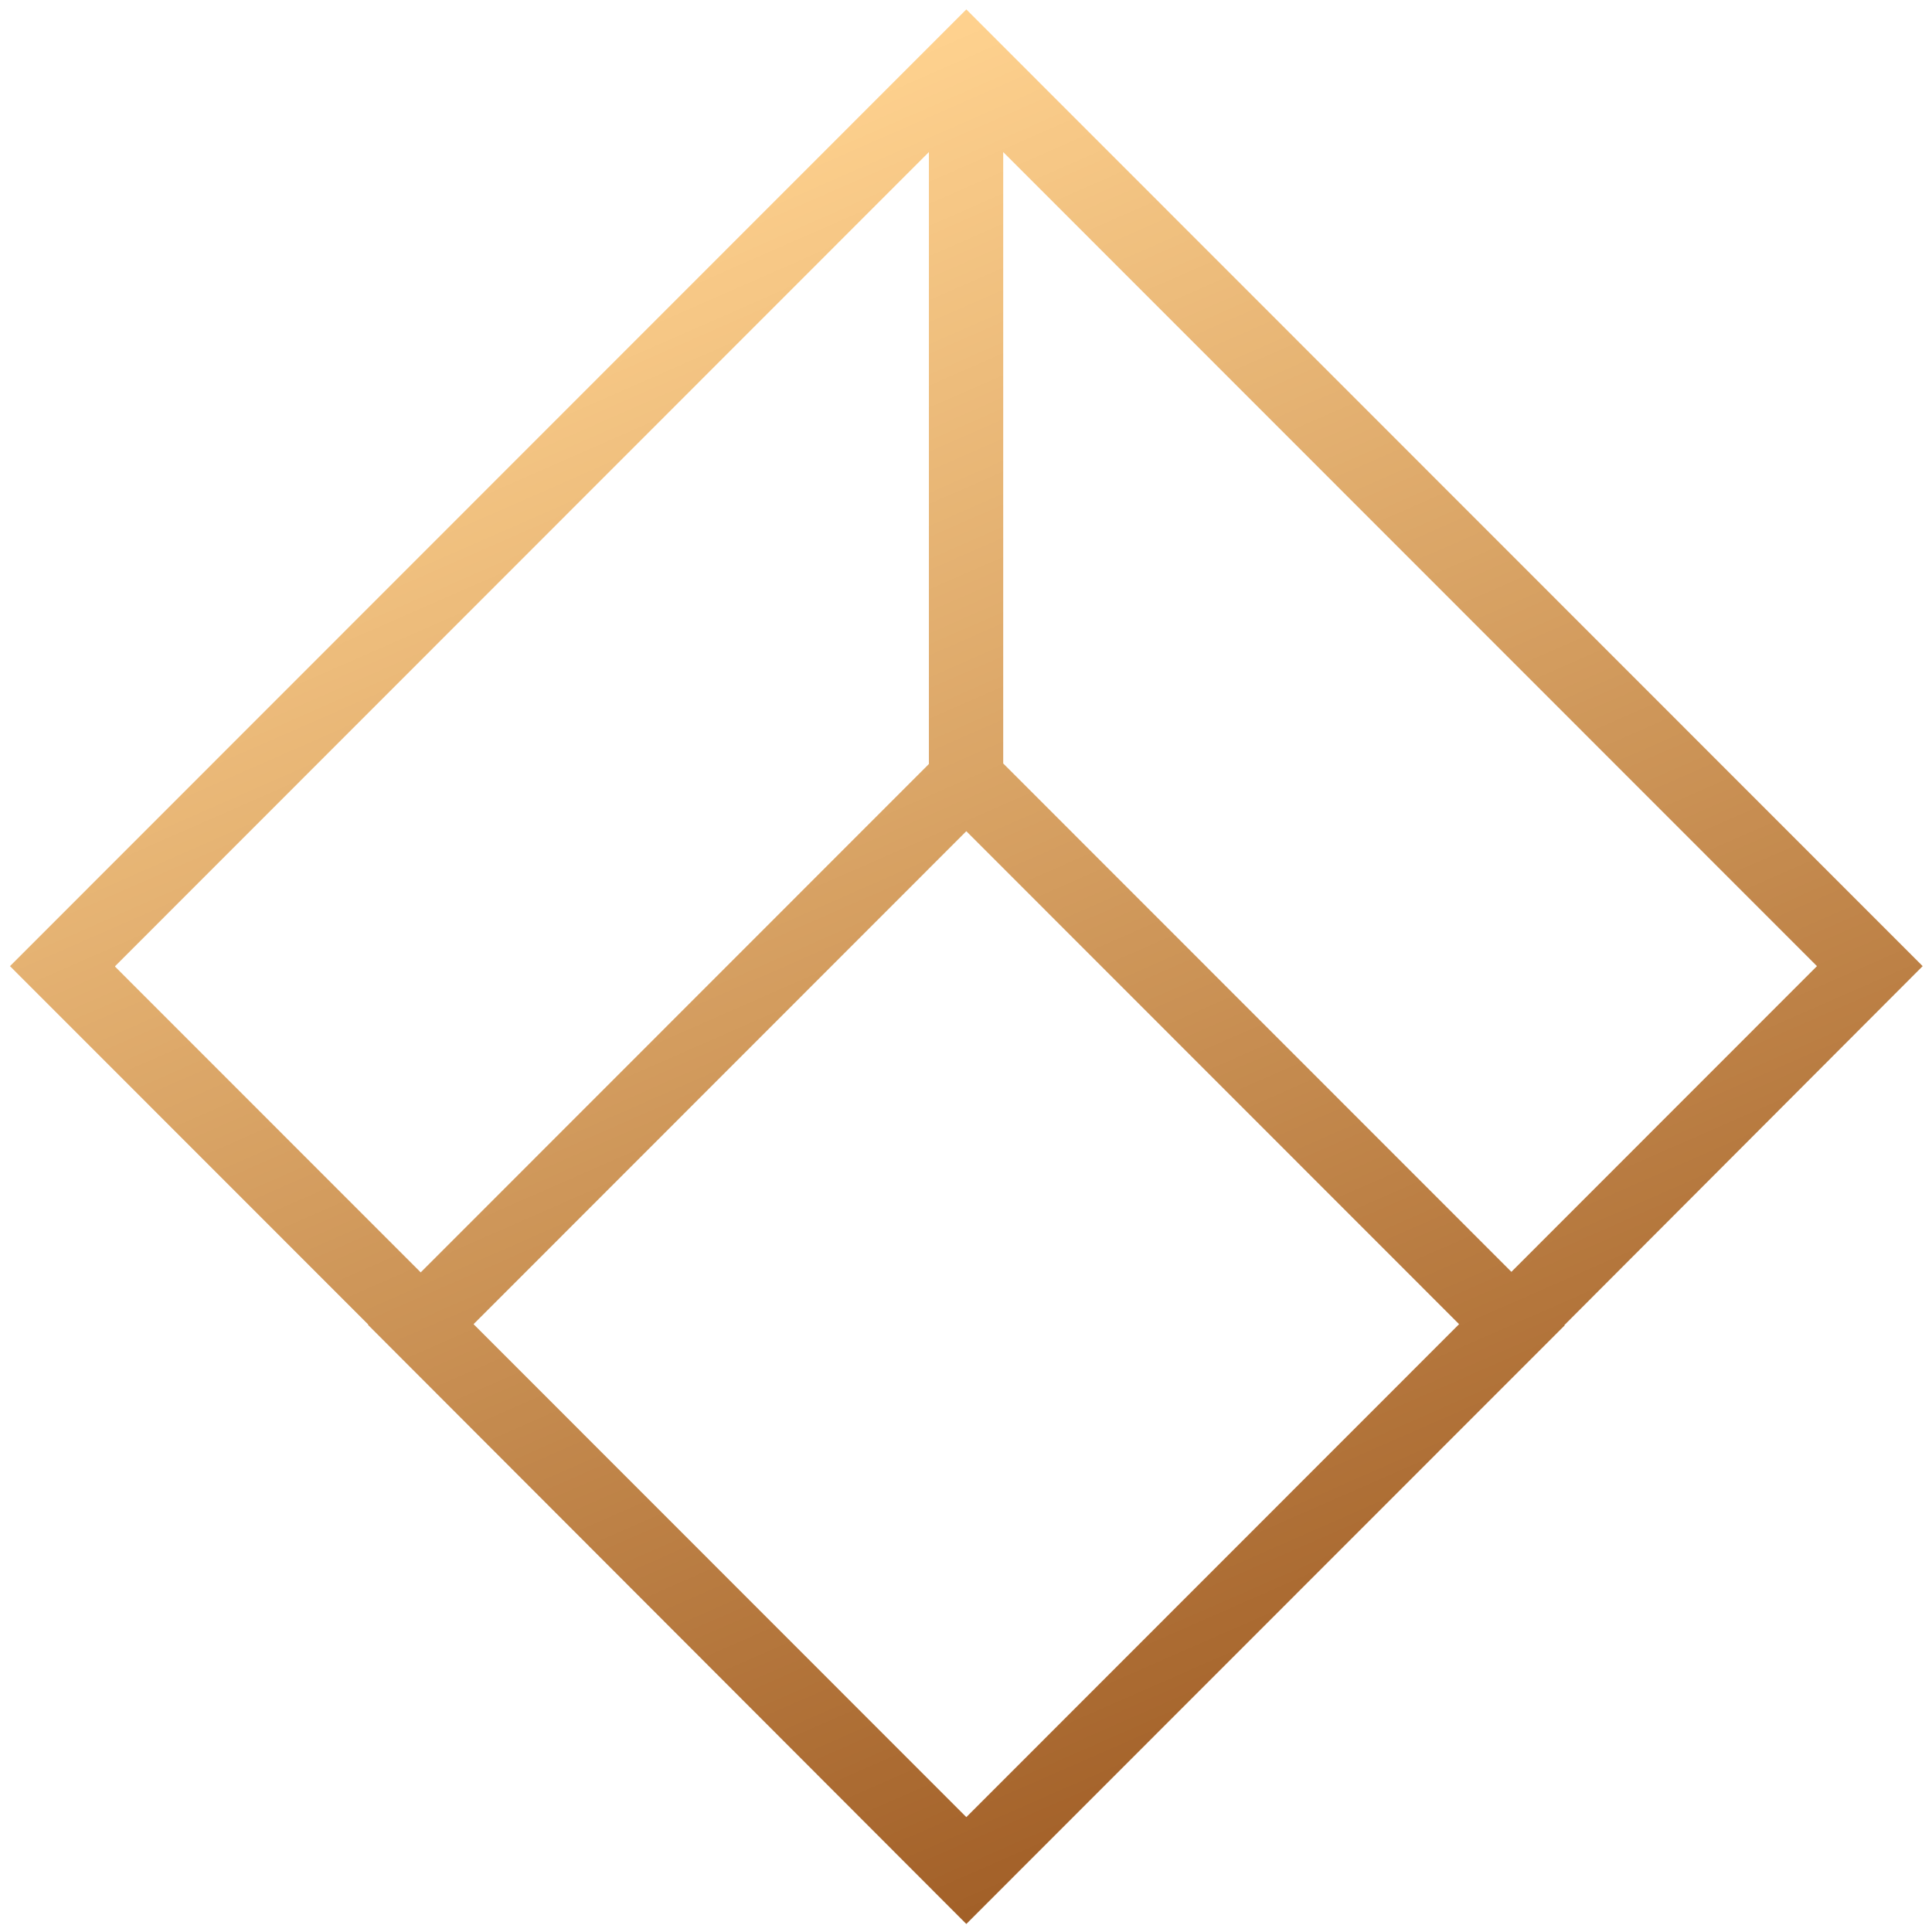 <?xml version="1.0" encoding="UTF-8"?>
<svg data-bbox="1.938 1.828 371.25 371.613" height="500" viewBox="0 0 375 375" width="500" xmlns="http://www.w3.org/2000/svg" data-type="ugc">
    <g>
        <defs>
            <clipPath id="32284c4a-70e4-4b2b-81bd-1f64cba75ef6">
                <path d="M1.938 1.262h371.25V374H1.938Zm0 0"/>
            </clipPath>
            <clipPath id="3091761f-97b1-4949-897d-c5078fd195ad">
                <path d="M373.188 187.527 187.563 1.828 1.938 187.528l69.57 69.597h-.106l116.16 116.316 116.165-116.207h-.11Zm-79.829 59.336-98.636-98.675V29.516l157.945 158.011Zm-105.796 105.84L91.918 257.02l95.644-95.684 95.645 95.684ZM22.347 187.527l157.95-158.011v118.777L81.66 246.969l-59.312-59.332Zm0 0"/>
            </clipPath>
            <linearGradient id="fa562157-0fac-4607-9f03-0ef1c0c28a27" y2="-35.872" gradientUnits="userSpaceOnUse" x2="81.785" y1="383.435" gradientTransform="matrix(1.069 0 0 1.069 1.938 1.828)" x1="265.699">
                <stop offset="0" stop-color="#A26028"/>
                <stop offset=".125" stop-color="#A26028"/>
                <stop offset=".156" stop-color="#A26028"/>
                <stop offset=".16" stop-color="#A36129"/>
                <stop offset=".164" stop-color="#A4622A"/>
                <stop offset=".168" stop-color="#A4622A"/>
                <stop offset=".172" stop-color="#A5632B"/>
                <stop offset=".176" stop-color="#A5642C"/>
                <stop offset=".18" stop-color="#A6642C"/>
                <stop offset=".184" stop-color="#A6652D"/>
                <stop offset=".188" stop-color="#A7662D"/>
                <stop offset=".191" stop-color="#A7662E"/>
                <stop offset=".195" stop-color="#A8672E"/>
                <stop offset=".199" stop-color="#A8682F"/>
                <stop offset=".203" stop-color="#A96830"/>
                <stop offset=".207" stop-color="#A96930"/>
                <stop offset=".211" stop-color="#AA6A31"/>
                <stop offset=".215" stop-color="#AA6A31"/>
                <stop offset=".219" stop-color="#AB6B32"/>
                <stop offset=".223" stop-color="#AB6B32"/>
                <stop offset=".227" stop-color="#AC6C33"/>
                <stop offset=".23" stop-color="#AC6D34"/>
                <stop offset=".234" stop-color="#AD6D34"/>
                <stop offset=".238" stop-color="#AD6E35"/>
                <stop offset=".242" stop-color="#AE6F35"/>
                <stop offset=".246" stop-color="#AE6F36"/>
                <stop offset=".25" stop-color="#AF7037"/>
                <stop offset=".254" stop-color="#B07137"/>
                <stop offset=".258" stop-color="#B07138"/>
                <stop offset=".262" stop-color="#B17238"/>
                <stop offset=".266" stop-color="#B17339"/>
                <stop offset=".27" stop-color="#B27339"/>
                <stop offset=".273" stop-color="#B2743A"/>
                <stop offset=".277" stop-color="#B3743B"/>
                <stop offset=".281" stop-color="#B3753B"/>
                <stop offset=".285" stop-color="#B4763C"/>
                <stop offset=".289" stop-color="#B4763C"/>
                <stop offset=".293" stop-color="#B5773D"/>
                <stop offset=".297" stop-color="#B5783D"/>
                <stop offset=".301" stop-color="#B6783E"/>
                <stop offset=".305" stop-color="#B6793F"/>
                <stop offset=".309" stop-color="#B77A3F"/>
                <stop offset=".313" stop-color="#B77A40"/>
                <stop offset=".316" stop-color="#B87B40"/>
                <stop offset=".32" stop-color="#B87B41"/>
                <stop offset=".324" stop-color="#B97C42"/>
                <stop offset=".328" stop-color="#B97D42"/>
                <stop offset=".332" stop-color="#BA7D43"/>
                <stop offset=".336" stop-color="#BB7E43"/>
                <stop offset=".34" stop-color="#BB7F44"/>
                <stop offset=".344" stop-color="#BC7F44"/>
                <stop offset=".348" stop-color="#BC8045"/>
                <stop offset=".352" stop-color="#BD8146"/>
                <stop offset=".355" stop-color="#BD8146"/>
                <stop offset=".359" stop-color="#BE8247"/>
                <stop offset=".363" stop-color="#BE8347"/>
                <stop offset=".367" stop-color="#BF8348"/>
                <stop offset=".371" stop-color="#BF8448"/>
                <stop offset=".375" stop-color="#C08449"/>
                <stop offset=".379" stop-color="#C0854A"/>
                <stop offset=".383" stop-color="#C1864A"/>
                <stop offset=".387" stop-color="#C1864B"/>
                <stop offset=".391" stop-color="#C2874B"/>
                <stop offset=".395" stop-color="#C2884C"/>
                <stop offset=".398" stop-color="#C3884D"/>
                <stop offset=".402" stop-color="#C3894D"/>
                <stop offset=".406" stop-color="#C48A4E"/>
                <stop offset=".41" stop-color="#C48A4E"/>
                <stop offset=".414" stop-color="#C58B4F"/>
                <stop offset=".418" stop-color="#C58C4F"/>
                <stop offset=".422" stop-color="#C68C50"/>
                <stop offset=".426" stop-color="#C78D51"/>
                <stop offset=".43" stop-color="#C78D51"/>
                <stop offset=".434" stop-color="#C88E52"/>
                <stop offset=".438" stop-color="#C88F52"/>
                <stop offset=".441" stop-color="#C98F53"/>
                <stop offset=".445" stop-color="#C99053"/>
                <stop offset=".449" stop-color="#CA9154"/>
                <stop offset=".453" stop-color="#CA9155"/>
                <stop offset=".457" stop-color="#CB9255"/>
                <stop offset=".461" stop-color="#CB9356"/>
                <stop offset=".465" stop-color="#CC9356"/>
                <stop offset=".469" stop-color="#CC9457"/>
                <stop offset=".473" stop-color="#CD9557"/>
                <stop offset=".477" stop-color="#CD9558"/>
                <stop offset=".48" stop-color="#CE9659"/>
                <stop offset=".484" stop-color="#CE9659"/>
                <stop offset=".488" stop-color="#CF975A"/>
                <stop offset=".492" stop-color="#CF985A"/>
                <stop offset=".496" stop-color="#D0985B"/>
                <stop offset=".5" stop-color="#D0995C"/>
                <stop offset=".504" stop-color="#D19A5C"/>
                <stop offset=".508" stop-color="#D29A5D"/>
                <stop offset=".512" stop-color="#D29B5D"/>
                <stop offset=".516" stop-color="#D39C5E"/>
                <stop offset=".52" stop-color="#D39C5E"/>
                <stop offset=".523" stop-color="#D49D5F"/>
                <stop offset=".527" stop-color="#D49D60"/>
                <stop offset=".531" stop-color="#D59E60"/>
                <stop offset=".535" stop-color="#D59F61"/>
                <stop offset=".539" stop-color="#D69F61"/>
                <stop offset=".543" stop-color="#D6A062"/>
                <stop offset=".547" stop-color="#D7A162"/>
                <stop offset=".551" stop-color="#D7A163"/>
                <stop offset=".555" stop-color="#D8A264"/>
                <stop offset=".559" stop-color="#D8A364"/>
                <stop offset=".563" stop-color="#D9A365"/>
                <stop offset=".566" stop-color="#D9A465"/>
                <stop offset=".57" stop-color="#DAA566"/>
                <stop offset=".574" stop-color="#DAA567"/>
                <stop offset=".578" stop-color="#DBA667"/>
                <stop offset=".582" stop-color="#DBA668"/>
                <stop offset=".586" stop-color="#DCA768"/>
                <stop offset=".59" stop-color="#DCA869"/>
                <stop offset=".594" stop-color="#DDA869"/>
                <stop offset=".598" stop-color="#DEA96A"/>
                <stop offset=".602" stop-color="#DEAA6B"/>
                <stop offset=".605" stop-color="#DFAA6B"/>
                <stop offset=".609" stop-color="#DFAB6C"/>
                <stop offset=".613" stop-color="#E0AC6C"/>
                <stop offset=".617" stop-color="#E0AC6D"/>
                <stop offset=".621" stop-color="#E1AD6D"/>
                <stop offset=".625" stop-color="#E1AE6E"/>
                <stop offset=".629" stop-color="#E2AE6F"/>
                <stop offset=".633" stop-color="#E2AF6F"/>
                <stop offset=".637" stop-color="#E3AF70"/>
                <stop offset=".641" stop-color="#E3B070"/>
                <stop offset=".645" stop-color="#E4B171"/>
                <stop offset=".648" stop-color="#E4B172"/>
                <stop offset=".652" stop-color="#E5B272"/>
                <stop offset=".656" stop-color="#E5B373"/>
                <stop offset=".66" stop-color="#E6B373"/>
                <stop offset=".664" stop-color="#E6B474"/>
                <stop offset=".668" stop-color="#E7B574"/>
                <stop offset=".672" stop-color="#E7B575"/>
                <stop offset=".676" stop-color="#E8B676"/>
                <stop offset=".68" stop-color="#E9B776"/>
                <stop offset=".684" stop-color="#E9B777"/>
                <stop offset=".688" stop-color="#EAB877"/>
                <stop offset=".691" stop-color="#EAB878"/>
                <stop offset=".695" stop-color="#EBB978"/>
                <stop offset=".699" stop-color="#EBBA79"/>
                <stop offset=".703" stop-color="#ECBA7A"/>
                <stop offset=".707" stop-color="#ECBB7A"/>
                <stop offset=".711" stop-color="#EDBC7B"/>
                <stop offset=".715" stop-color="#EDBC7B"/>
                <stop offset=".719" stop-color="#EEBD7C"/>
                <stop offset=".723" stop-color="#EEBE7D"/>
                <stop offset=".727" stop-color="#EFBE7D"/>
                <stop offset=".73" stop-color="#EFBF7E"/>
                <stop offset=".734" stop-color="#F0C07E"/>
                <stop offset=".738" stop-color="#F0C07F"/>
                <stop offset=".742" stop-color="#F1C17F"/>
                <stop offset=".746" stop-color="#F1C180"/>
                <stop offset=".75" stop-color="#F2C281"/>
                <stop offset=".754" stop-color="#F2C381"/>
                <stop offset=".758" stop-color="#F3C382"/>
                <stop offset=".762" stop-color="#F3C482"/>
                <stop offset=".766" stop-color="#F4C583"/>
                <stop offset=".77" stop-color="#F5C583"/>
                <stop offset=".773" stop-color="#F5C684"/>
                <stop offset=".777" stop-color="#F6C785"/>
                <stop offset=".781" stop-color="#F6C785"/>
                <stop offset=".785" stop-color="#F7C886"/>
                <stop offset=".789" stop-color="#F7C886"/>
                <stop offset=".793" stop-color="#F8C987"/>
                <stop offset=".797" stop-color="#F8CA88"/>
                <stop offset=".801" stop-color="#F9CA88"/>
                <stop offset=".805" stop-color="#F9CB89"/>
                <stop offset=".809" stop-color="#FACC89"/>
                <stop offset=".813" stop-color="#FACC8A"/>
                <stop offset=".816" stop-color="#FBCD8A"/>
                <stop offset=".82" stop-color="#FBCE8B"/>
                <stop offset=".824" stop-color="#FCCE8C"/>
                <stop offset=".828" stop-color="#FCCF8C"/>
                <stop offset=".832" stop-color="#FDD08D"/>
                <stop offset=".836" stop-color="#FDD08D"/>
                <stop offset=".84" stop-color="#FED18E"/>
                <stop offset=".844" stop-color="#FED18E"/>
                <stop offset=".875" stop-color="#FFD28F"/>
                <stop offset="1" stop-color="#FFD28F"/>
            </linearGradient>
        </defs>
        <g clip-path="url(#32284c4a-70e4-4b2b-81bd-1f64cba75ef6)">
            <g clip-path="url(#3091761f-97b1-4949-897d-c5078fd195ad)">
                <path d="M1.938 1.828v371.613h371.25V1.828Zm0 0" fill="url(#fa562157-0fac-4607-9f03-0ef1c0c28a27)"/>
            </g>
        </g>
    </g>
</svg>
